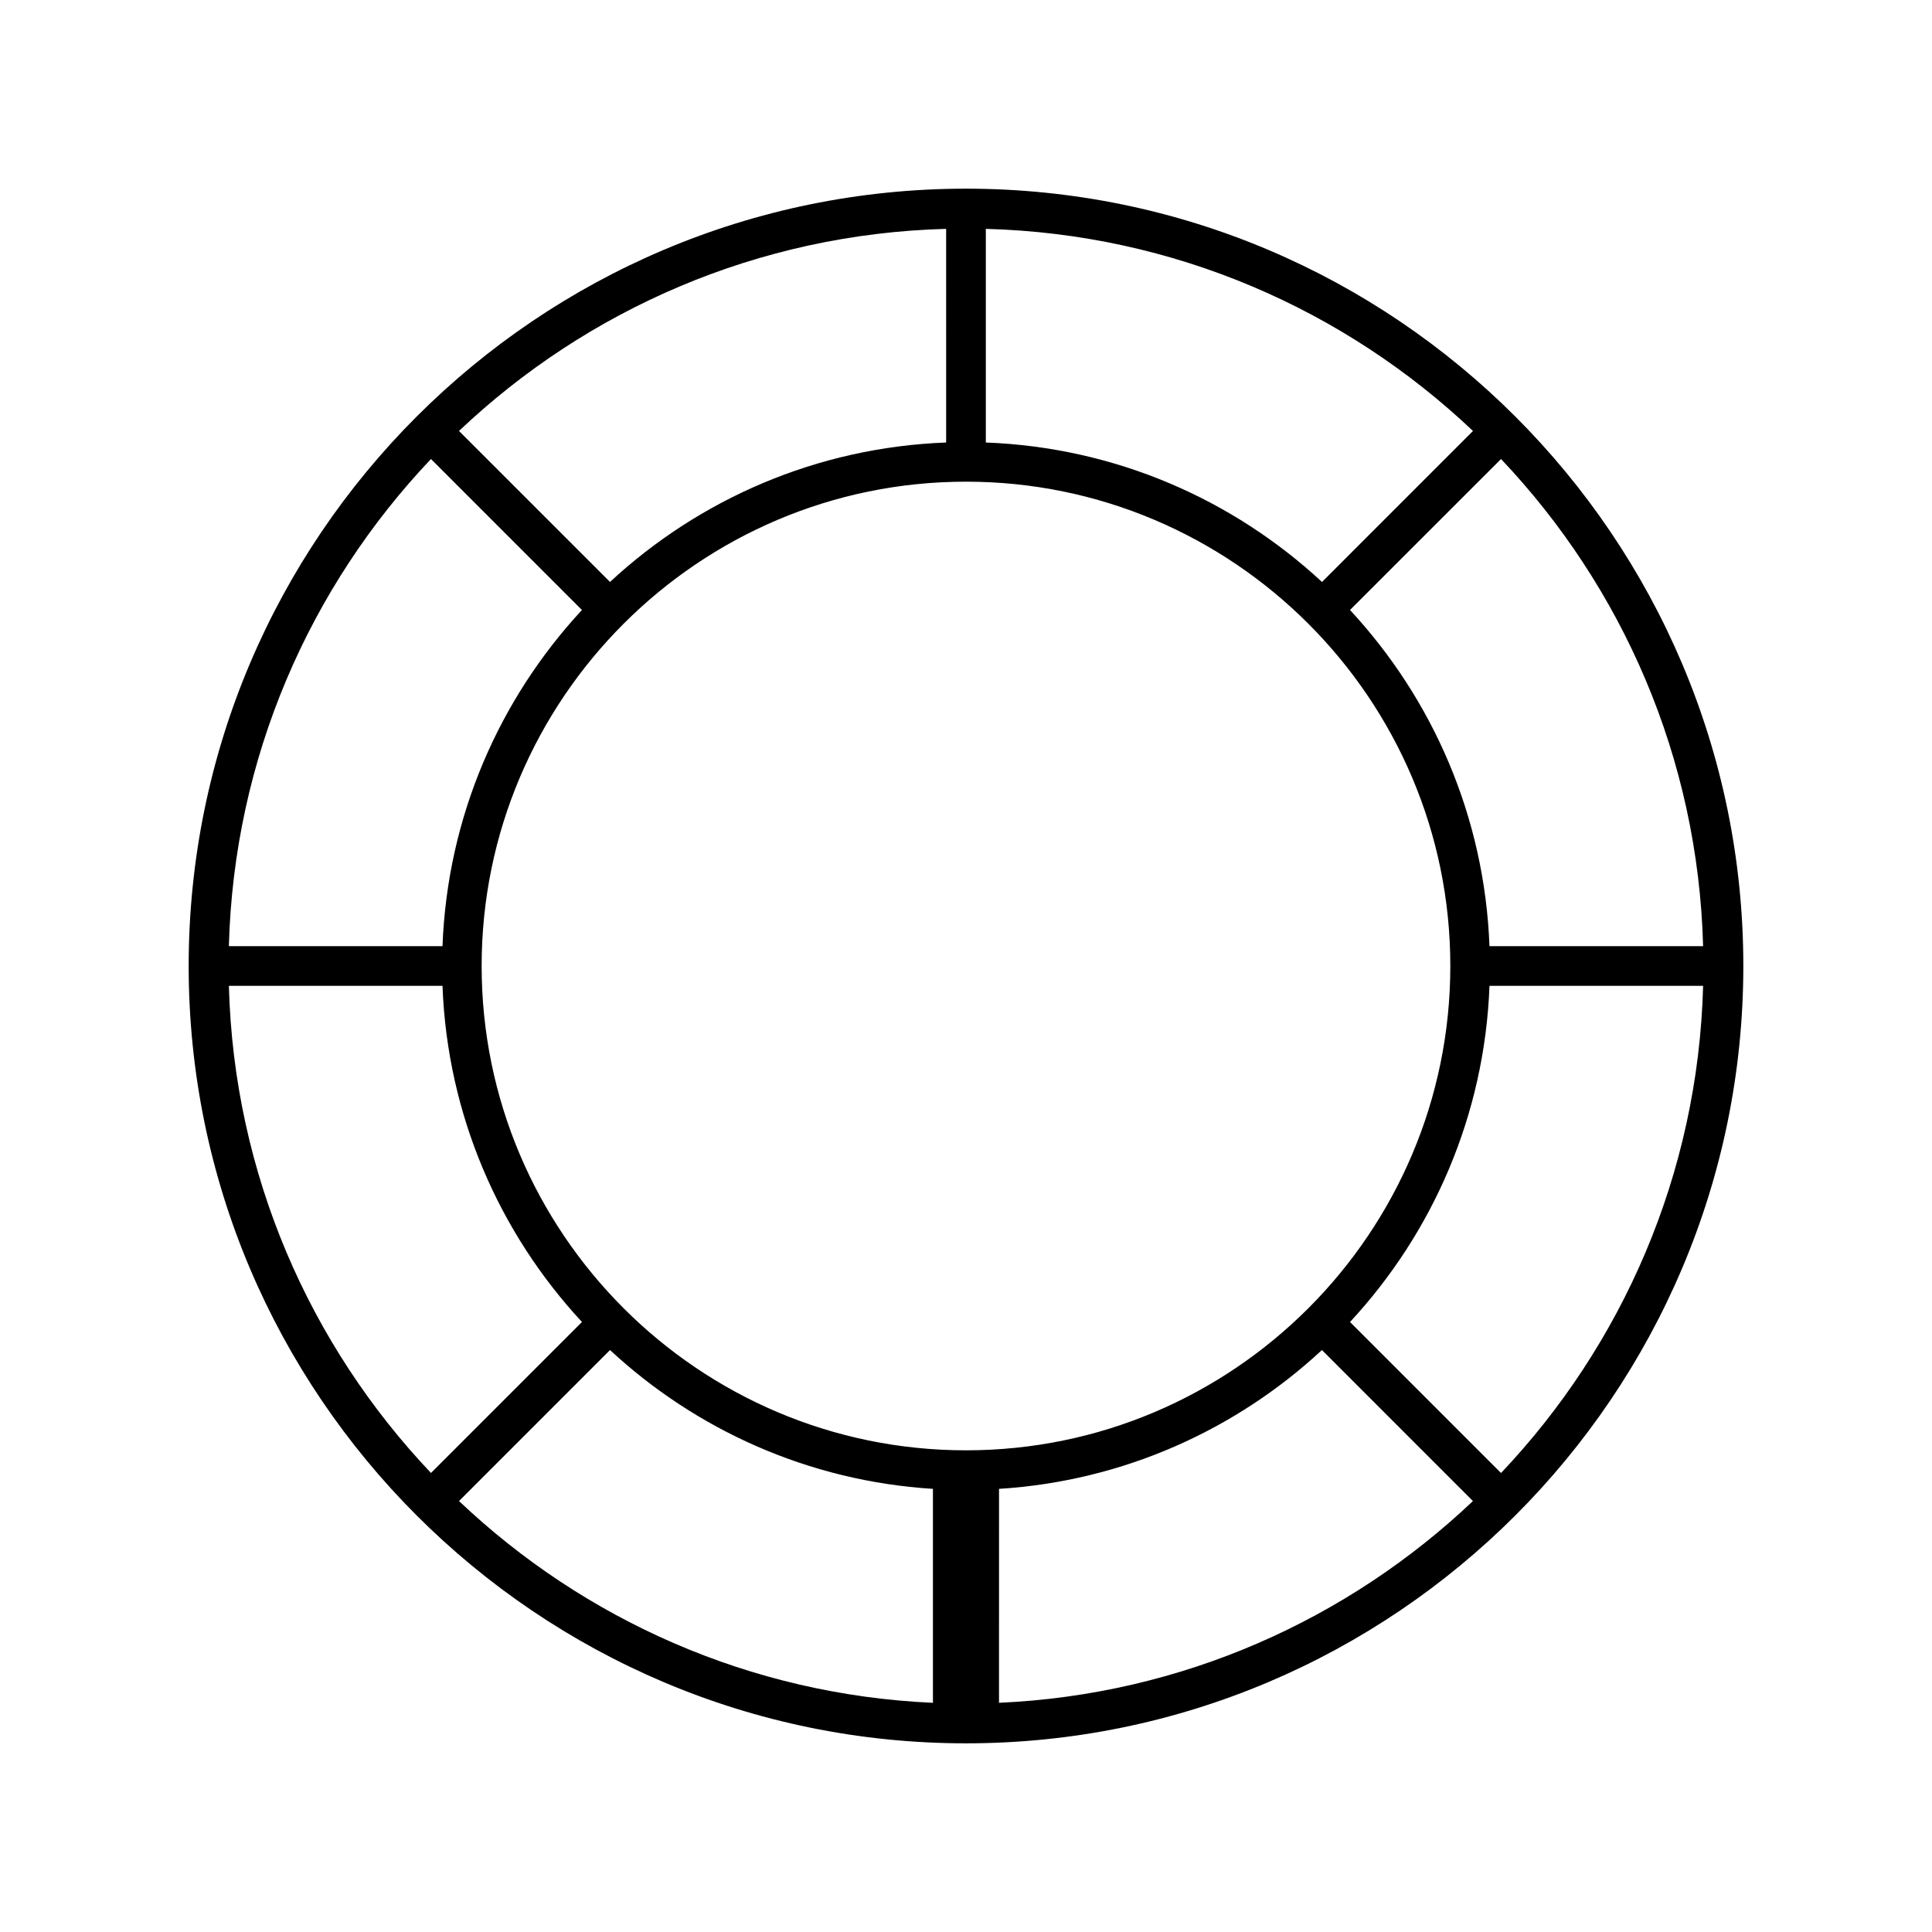 <?xml version="1.0" encoding="UTF-8"?>
<!-- Uploaded to: SVG Repo, www.svgrepo.com, Generator: SVG Repo Mixer Tools -->
<svg fill="#000000" width="800px" height="800px" version="1.1" viewBox="144 144 512 512" xmlns="http://www.w3.org/2000/svg">
 <path d="m400 194c-113.59 0-206 92.41-206 206 0 113.59 92.41 206 206 206 113.58 0 206-92.41 206-206 0-113.59-92.414-206-206-206zm0 334.35c-70.773 0-128.36-57.582-128.36-128.35 0-70.773 57.582-128.35 128.36-128.35 70.77 0 128.35 57.574 128.35 128.35-0.004 70.773-57.582 128.35-128.35 128.35zm94.344-230.12c-23.594-21.887-54.758-35.668-89.09-36.961v-56.617c49.926 1.328 95.227 21.453 129.1 53.559zm-99.605-36.961c-34.324 1.289-65.496 15.074-89.082 36.953l-40.02-40.012c33.871-32.109 79.172-52.23 129.1-53.559zm-96.52 44.387c-21.879 23.594-35.668 54.758-36.953 89.09l-56.613-0.004c1.328-49.926 21.445-95.227 53.559-129.1zm-36.953 99.602c1.285 34.324 15.078 65.496 36.961 89.082l-40.012 40.012c-32.109-33.871-52.23-79.168-53.559-129.1zm44.391 96.516c22.777 21.137 52.633 34.727 85.578 36.789v56.699c-48.551-2.156-92.516-22.113-125.59-53.469zm103.1 36.789c32.938-2.062 62.793-15.648 85.57-36.789l40.012 40.02c-33.074 31.355-77.047 51.312-125.59 53.465l0.004-56.695zm93.012-44.219c21.887-23.59 35.668-54.754 36.961-89.082h56.613c-1.328 49.926-21.453 95.227-53.559 129.1zm36.957-99.602c-1.285-34.324-15.074-65.5-36.961-89.09l40.02-40.008c32.109 33.871 52.227 79.168 53.555 129.1z"/>
</svg>